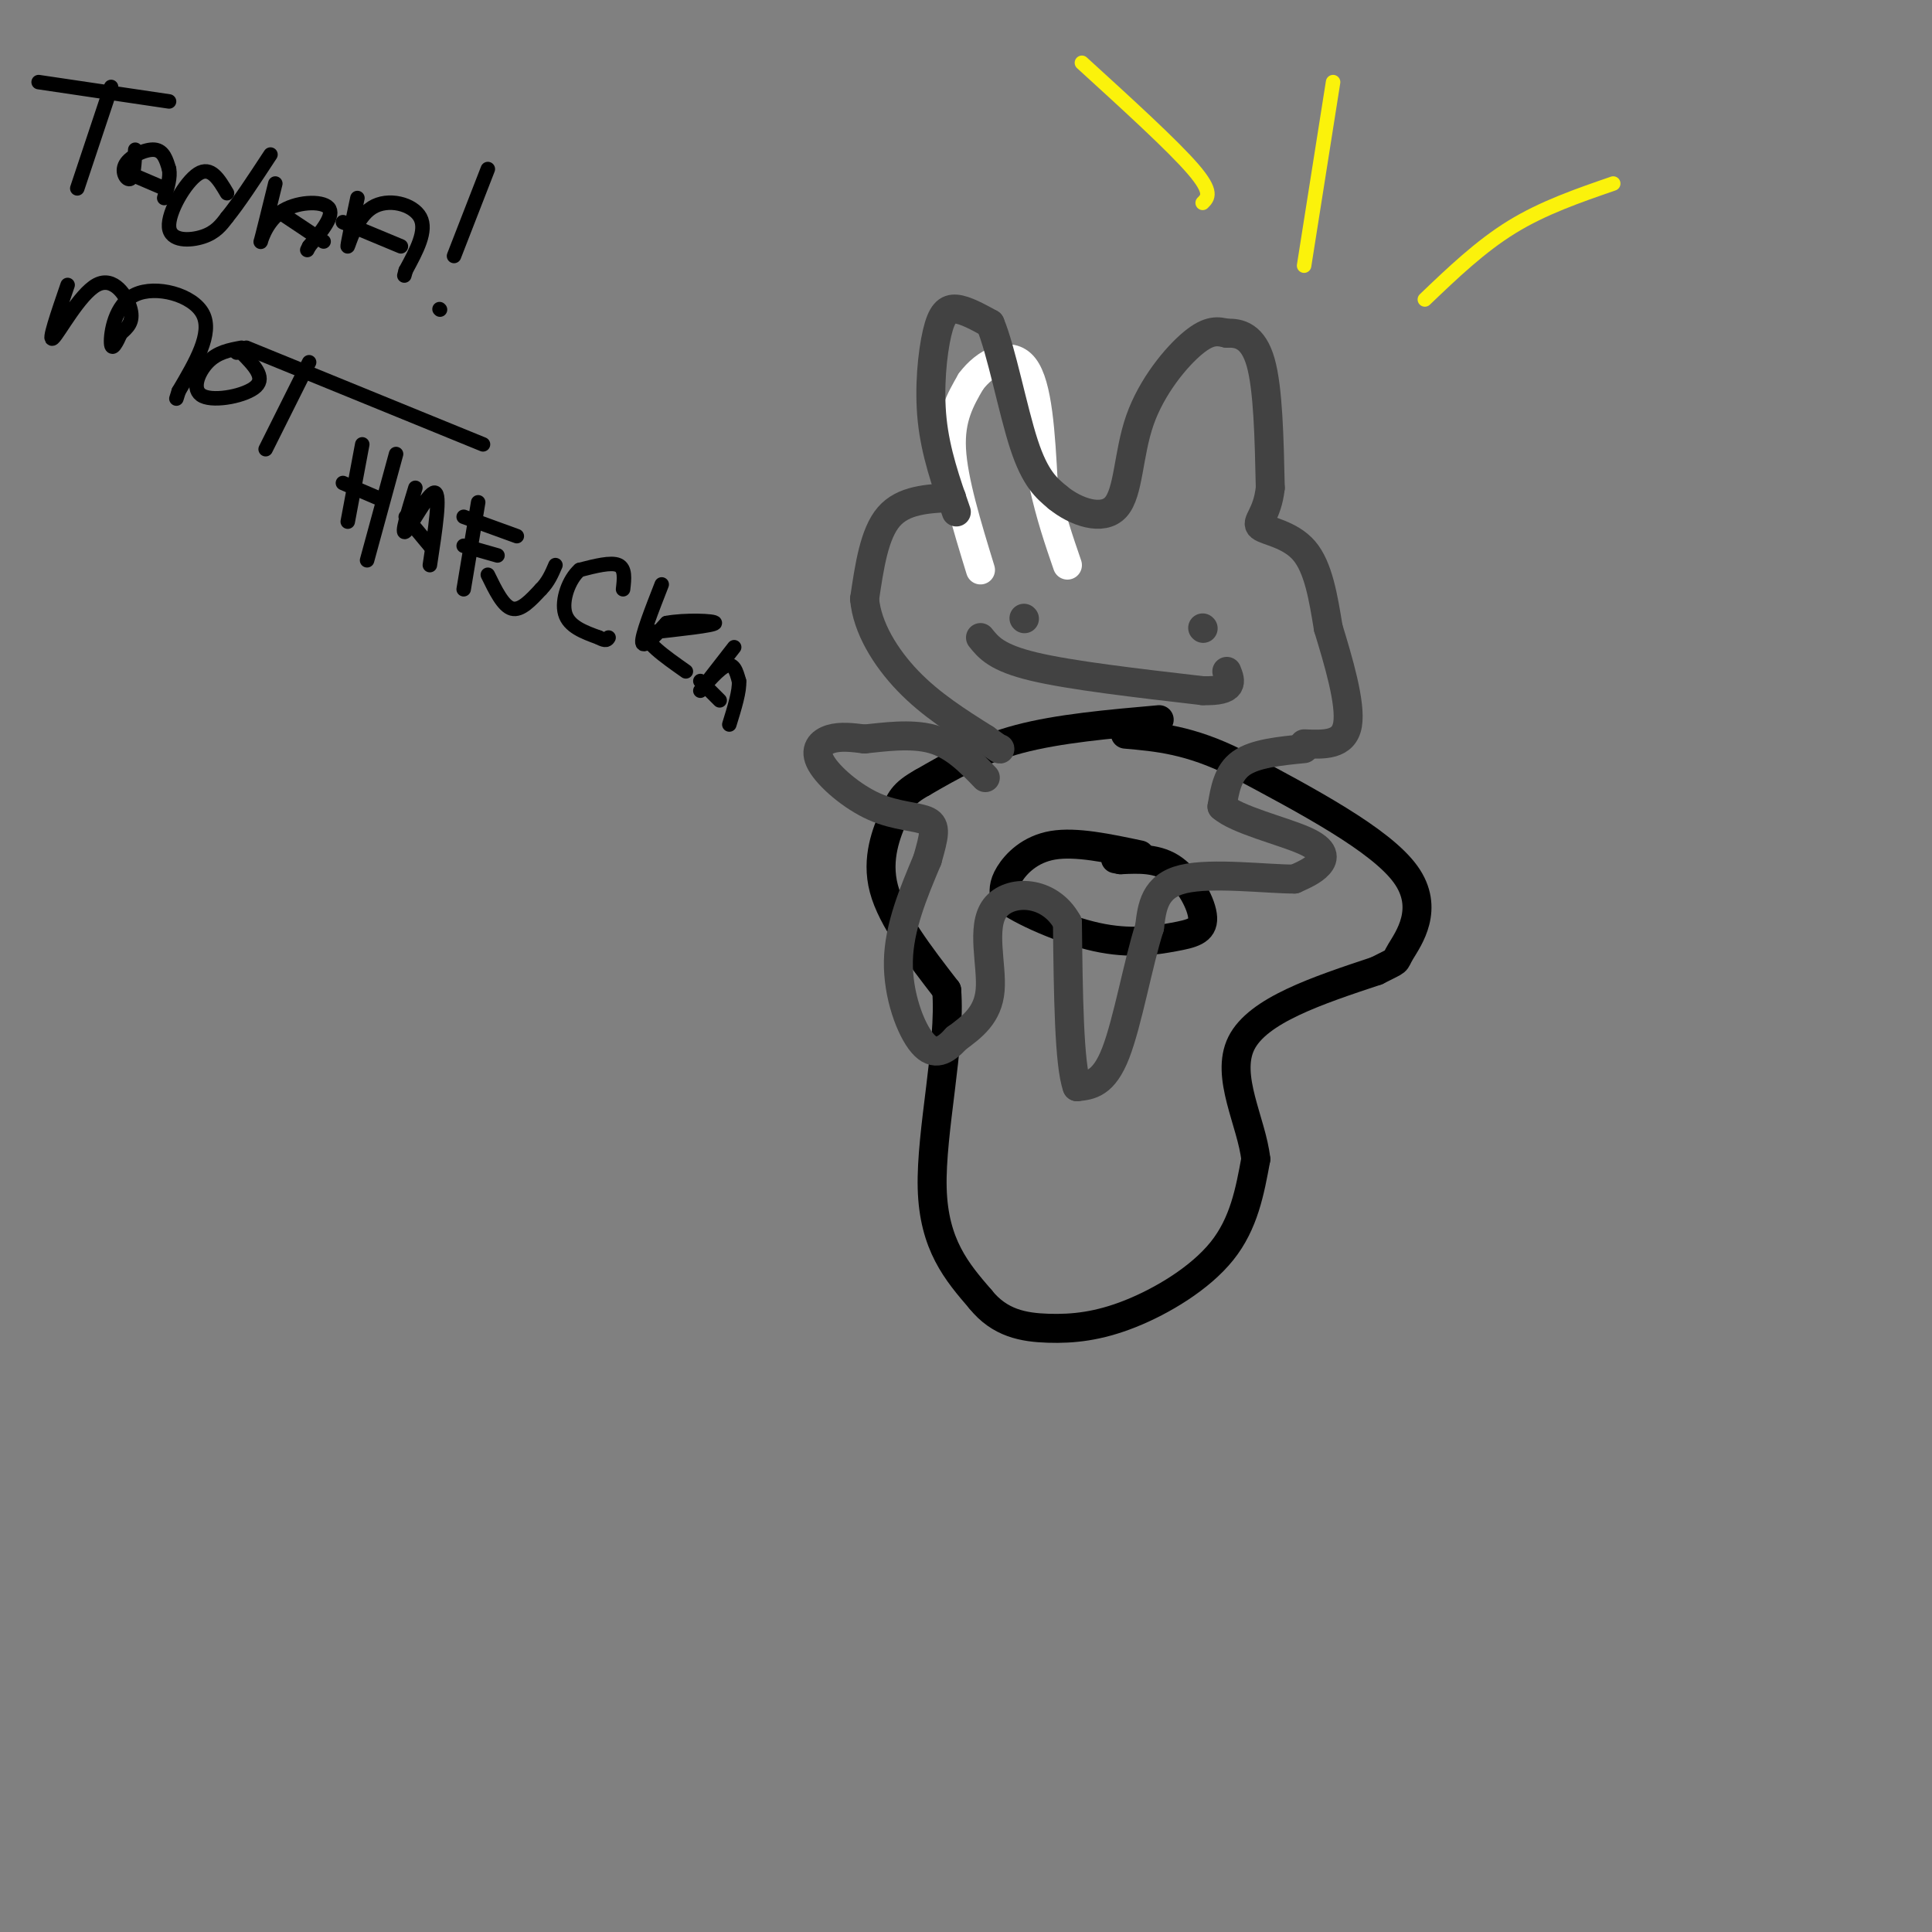 <svg viewBox='0 0 400 400' version='1.1' xmlns='http://www.w3.org/2000/svg' xmlns:xlink='http://www.w3.org/1999/xlink'><rect x="0" y="0" width="400" height="400" fill="#808080" stroke="none"/><g fill='none' stroke='#000000' stroke-width='6' stroke-linecap='round' stroke-linejoin='round'><path d='M236,177c-6.622,-1.400 -13.244,-2.800 -18,-2c-4.756,0.800 -7.644,3.800 -9,6c-1.356,2.200 -1.178,3.600 -1,5'/><path d='M208,186c3.291,2.562 12.020,6.465 19,8c6.980,1.535 12.211,0.700 16,0c3.789,-0.700 6.135,-1.265 6,-4c-0.135,-2.735 -2.753,-7.638 -6,-10c-3.247,-2.362 -7.124,-2.181 -11,-2'/><path d='M232,178c-1.833,-0.333 -0.917,-0.167 0,0'/><path d='M240,149c-10.417,0.917 -20.833,1.833 -29,4c-8.167,2.167 -14.083,5.583 -20,9'/><path d='M191,162c-4.179,2.333 -4.625,3.667 -6,7c-1.375,3.333 -3.679,8.667 -2,15c1.679,6.333 7.339,13.667 13,21'/><path d='M196,205c0.911,11.356 -3.311,29.244 -3,41c0.311,11.756 5.156,17.378 10,23'/><path d='M203,269c3.968,4.952 8.888,5.833 14,6c5.112,0.167 10.415,-0.378 17,-3c6.585,-2.622 14.453,-7.321 19,-13c4.547,-5.679 5.774,-12.340 7,-19'/><path d='M260,240c-0.822,-7.622 -6.378,-17.178 -3,-24c3.378,-6.822 15.689,-10.911 28,-15'/><path d='M285,201c4.988,-2.548 3.458,-1.417 5,-4c1.542,-2.583 6.155,-8.881 1,-16c-5.155,-7.119 -20.077,-15.060 -35,-23'/><path d='M256,158c-9.667,-4.833 -16.333,-5.417 -23,-6'/></g>
<g fill='none' stroke='#FFFFFF' stroke-width='6' stroke-linecap='round' stroke-linejoin='round'><path d='M203,118c-2.833,-9.250 -5.667,-18.500 -6,-25c-0.333,-6.500 1.833,-10.250 4,-14'/><path d='M201,79c2.889,-3.911 8.111,-6.689 11,-3c2.889,3.689 3.444,13.844 4,24'/><path d='M216,100c1.500,6.833 3.250,11.917 5,17'/></g>
<g fill='none' stroke='#424242' stroke-width='6' stroke-linecap='round' stroke-linejoin='round'><path d='M212,128c0.000,0.000 0.100,0.100 0.1,0.1'/><path d='M249,130c0.000,0.000 0.100,0.100 0.1,0.1'/><path d='M203,132c1.667,2.083 3.333,4.167 11,6c7.667,1.833 21.333,3.417 35,5'/><path d='M249,143c6.667,0.167 5.833,-1.917 5,-4'/><path d='M198,106c-2.149,-6.161 -4.298,-12.321 -5,-19c-0.702,-6.679 0.042,-13.875 1,-18c0.958,-4.125 2.131,-5.179 4,-5c1.869,0.179 4.435,1.589 7,3'/><path d='M205,67c2.333,5.533 4.667,17.867 7,25c2.333,7.133 4.667,9.067 7,11'/><path d='M219,103c3.651,2.997 9.278,4.989 12,2c2.722,-2.989 2.541,-10.959 5,-18c2.459,-7.041 7.560,-13.155 11,-16c3.440,-2.845 5.220,-2.423 7,-2'/><path d='M254,69c2.556,-0.133 5.444,0.533 7,6c1.556,5.467 1.778,15.733 2,26'/><path d='M263,101c-0.619,5.726 -3.167,7.042 -2,8c1.167,0.958 6.048,1.560 9,5c2.952,3.440 3.976,9.720 5,16'/><path d='M275,130c2.067,6.756 4.733,15.644 4,20c-0.733,4.356 -4.867,4.178 -9,4'/><path d='M197,103c-5.000,0.250 -10.000,0.500 -13,4c-3.000,3.500 -4.000,10.250 -5,17'/><path d='M179,124c0.511,5.889 4.289,12.111 9,17c4.711,4.889 10.356,8.444 16,12'/><path d='M204,153c3.167,2.333 3.083,2.167 3,2'/><path d='M270,155c-5.083,0.500 -10.167,1.000 -13,3c-2.833,2.000 -3.417,5.500 -4,9'/><path d='M253,167c2.988,2.714 12.458,5.000 17,7c4.542,2.000 4.155,3.714 3,5c-1.155,1.286 -3.077,2.143 -5,3'/><path d='M268,182c-5.578,0.022 -17.022,-1.422 -23,0c-5.978,1.422 -6.489,5.711 -7,10'/><path d='M238,192c-2.289,7.022 -4.511,19.578 -7,26c-2.489,6.422 -5.244,6.711 -8,7'/><path d='M223,225c-1.667,-4.500 -1.833,-19.250 -2,-34'/><path d='M221,191c-3.726,-6.833 -12.042,-6.917 -15,-3c-2.958,3.917 -0.560,11.833 -1,17c-0.440,5.167 -3.720,7.583 -7,10'/><path d='M198,215c-2.298,2.536 -4.542,3.875 -7,1c-2.458,-2.875 -5.131,-9.964 -5,-17c0.131,-7.036 3.065,-14.018 6,-21'/><path d='M192,178c1.415,-5.003 1.951,-7.012 0,-8c-1.951,-0.988 -6.389,-0.956 -11,-3c-4.611,-2.044 -9.395,-6.166 -11,-9c-1.605,-2.834 -0.030,-4.381 2,-5c2.030,-0.619 4.515,-0.309 7,0'/><path d='M179,153c3.711,-0.356 9.489,-1.244 14,0c4.511,1.244 7.756,4.622 11,8'/></g>
<g fill='none' stroke='#000000' stroke-width='3' stroke-linecap='round' stroke-linejoin='round'><path d='M23,18c0.000,0.000 -7.000,21.000 -7,21'/><path d='M8,17c0.000,0.000 27.000,4.000 27,4'/><path d='M28,31c-0.149,2.762 -0.298,5.524 -1,6c-0.702,0.476 -1.958,-1.333 -1,-3c0.958,-1.667 4.131,-3.190 6,-3c1.869,0.190 2.435,2.095 3,4'/><path d='M35,35c0.333,1.667 -0.333,3.833 -1,6'/><path d='M34,39c0.000,0.000 -7.000,-3.000 -7,-3'/><path d='M47,40c-1.679,-2.851 -3.357,-5.702 -6,-4c-2.643,1.702 -6.250,7.958 -6,11c0.250,3.042 4.357,2.869 7,2c2.643,-0.869 3.821,-2.435 5,-4'/><path d='M47,45c2.333,-2.833 5.667,-7.917 9,-13'/><path d='M57,38c-1.399,5.673 -2.798,11.345 -3,12c-0.202,0.655 0.792,-3.708 4,-6c3.208,-2.292 8.631,-2.512 10,-1c1.369,1.512 -1.315,4.756 -4,8'/><path d='M64,51c-0.667,1.333 -0.333,0.667 0,0'/><path d='M67,50c0.000,0.000 -9.000,-6.000 -9,-6'/><path d='M74,41c-1.095,5.125 -2.190,10.250 -2,10c0.190,-0.250 1.667,-5.875 5,-8c3.333,-2.125 8.524,-0.750 10,2c1.476,2.750 -0.762,6.875 -3,11'/><path d='M84,56c-0.500,1.833 -0.250,0.917 0,0'/><path d='M83,51c0.000,0.000 -12.000,-5.000 -12,-5'/><path d='M101,35c0.000,0.000 -7.000,18.000 -7,18'/><path d='M91,64c0.000,0.000 0.100,0.100 0.1,0.1'/><path d='M14,59c-2.065,6.012 -4.131,12.024 -3,11c1.131,-1.024 5.458,-9.083 9,-11c3.542,-1.917 6.298,2.310 7,5c0.702,2.690 -0.649,3.845 -2,5'/><path d='M25,69c-0.826,1.845 -1.892,3.959 -2,2c-0.108,-1.959 0.740,-7.989 5,-10c4.260,-2.011 11.931,-0.003 14,4c2.069,4.003 -1.466,10.002 -5,16'/><path d='M37,81c-0.833,2.667 -0.417,1.333 0,0'/><path d='M50,72c-2.500,0.458 -5.000,0.917 -7,3c-2.000,2.083 -3.500,5.792 -1,7c2.500,1.208 9.000,-0.083 11,-2c2.000,-1.917 -0.500,-4.458 -3,-7'/><path d='M50,73c-0.667,-1.167 -0.833,-0.583 -1,0'/><path d='M64,75c0.000,0.000 -9.000,18.000 -9,18'/><path d='M51,72c0.000,0.000 49.000,20.000 49,20'/><path d='M75,92c0.000,0.000 -3.000,16.000 -3,16'/><path d='M71,100c0.000,0.000 7.000,3.000 7,3'/><path d='M82,94c0.000,0.000 -6.000,22.000 -6,22'/><path d='M86,101c-1.533,5.022 -3.067,10.044 -2,9c1.067,-1.044 4.733,-8.156 6,-8c1.267,0.156 0.133,7.578 -1,15'/><path d='M89,113c0.000,0.000 -5.000,-6.000 -5,-6'/><path d='M99,104c0.000,0.000 -3.000,18.000 -3,18'/><path d='M96,107c0.000,0.000 11.000,4.000 11,4'/><path d='M96,113c0.000,0.000 7.000,2.000 7,2'/><path d='M101,119c1.583,3.250 3.167,6.500 5,7c1.833,0.500 3.917,-1.750 6,-4'/><path d='M112,122c1.500,-1.500 2.250,-3.250 3,-5'/><path d='M129,122c0.250,-2.167 0.500,-4.333 -1,-5c-1.500,-0.667 -4.750,0.167 -8,1'/><path d='M120,118c-2.222,1.933 -3.778,6.267 -3,9c0.778,2.733 3.889,3.867 7,5'/><path d='M124,132c1.500,0.833 1.750,0.417 2,0'/><path d='M137,121c-2.083,5.333 -4.167,10.667 -4,12c0.167,1.333 2.583,-1.333 5,-4'/><path d='M138,129c3.622,-0.711 10.178,-0.489 10,0c-0.178,0.489 -7.089,1.244 -14,2'/><path d='M134,131c-1.000,1.667 3.500,4.833 8,8'/><path d='M152,134c-3.444,4.422 -6.889,8.844 -7,9c-0.111,0.156 3.111,-3.956 5,-5c1.889,-1.044 2.444,0.978 3,3'/><path d='M153,141c0.167,2.000 -0.917,5.500 -2,9'/><path d='M149,145c0.000,0.000 -4.000,-4.000 -4,-4'/></g>
<g fill='none' stroke='#FBF20B' stroke-width='3' stroke-linecap='round' stroke-linejoin='round'><path d='M295,62c5.750,-5.500 11.500,-11.000 18,-15c6.500,-4.000 13.750,-6.500 21,-9'/><path d='M270,55c0.000,0.000 6.000,-38.000 6,-38'/><path d='M249,42c1.083,-1.083 2.167,-2.167 -2,-7c-4.167,-4.833 -13.583,-13.417 -23,-22'/></g>
</svg>